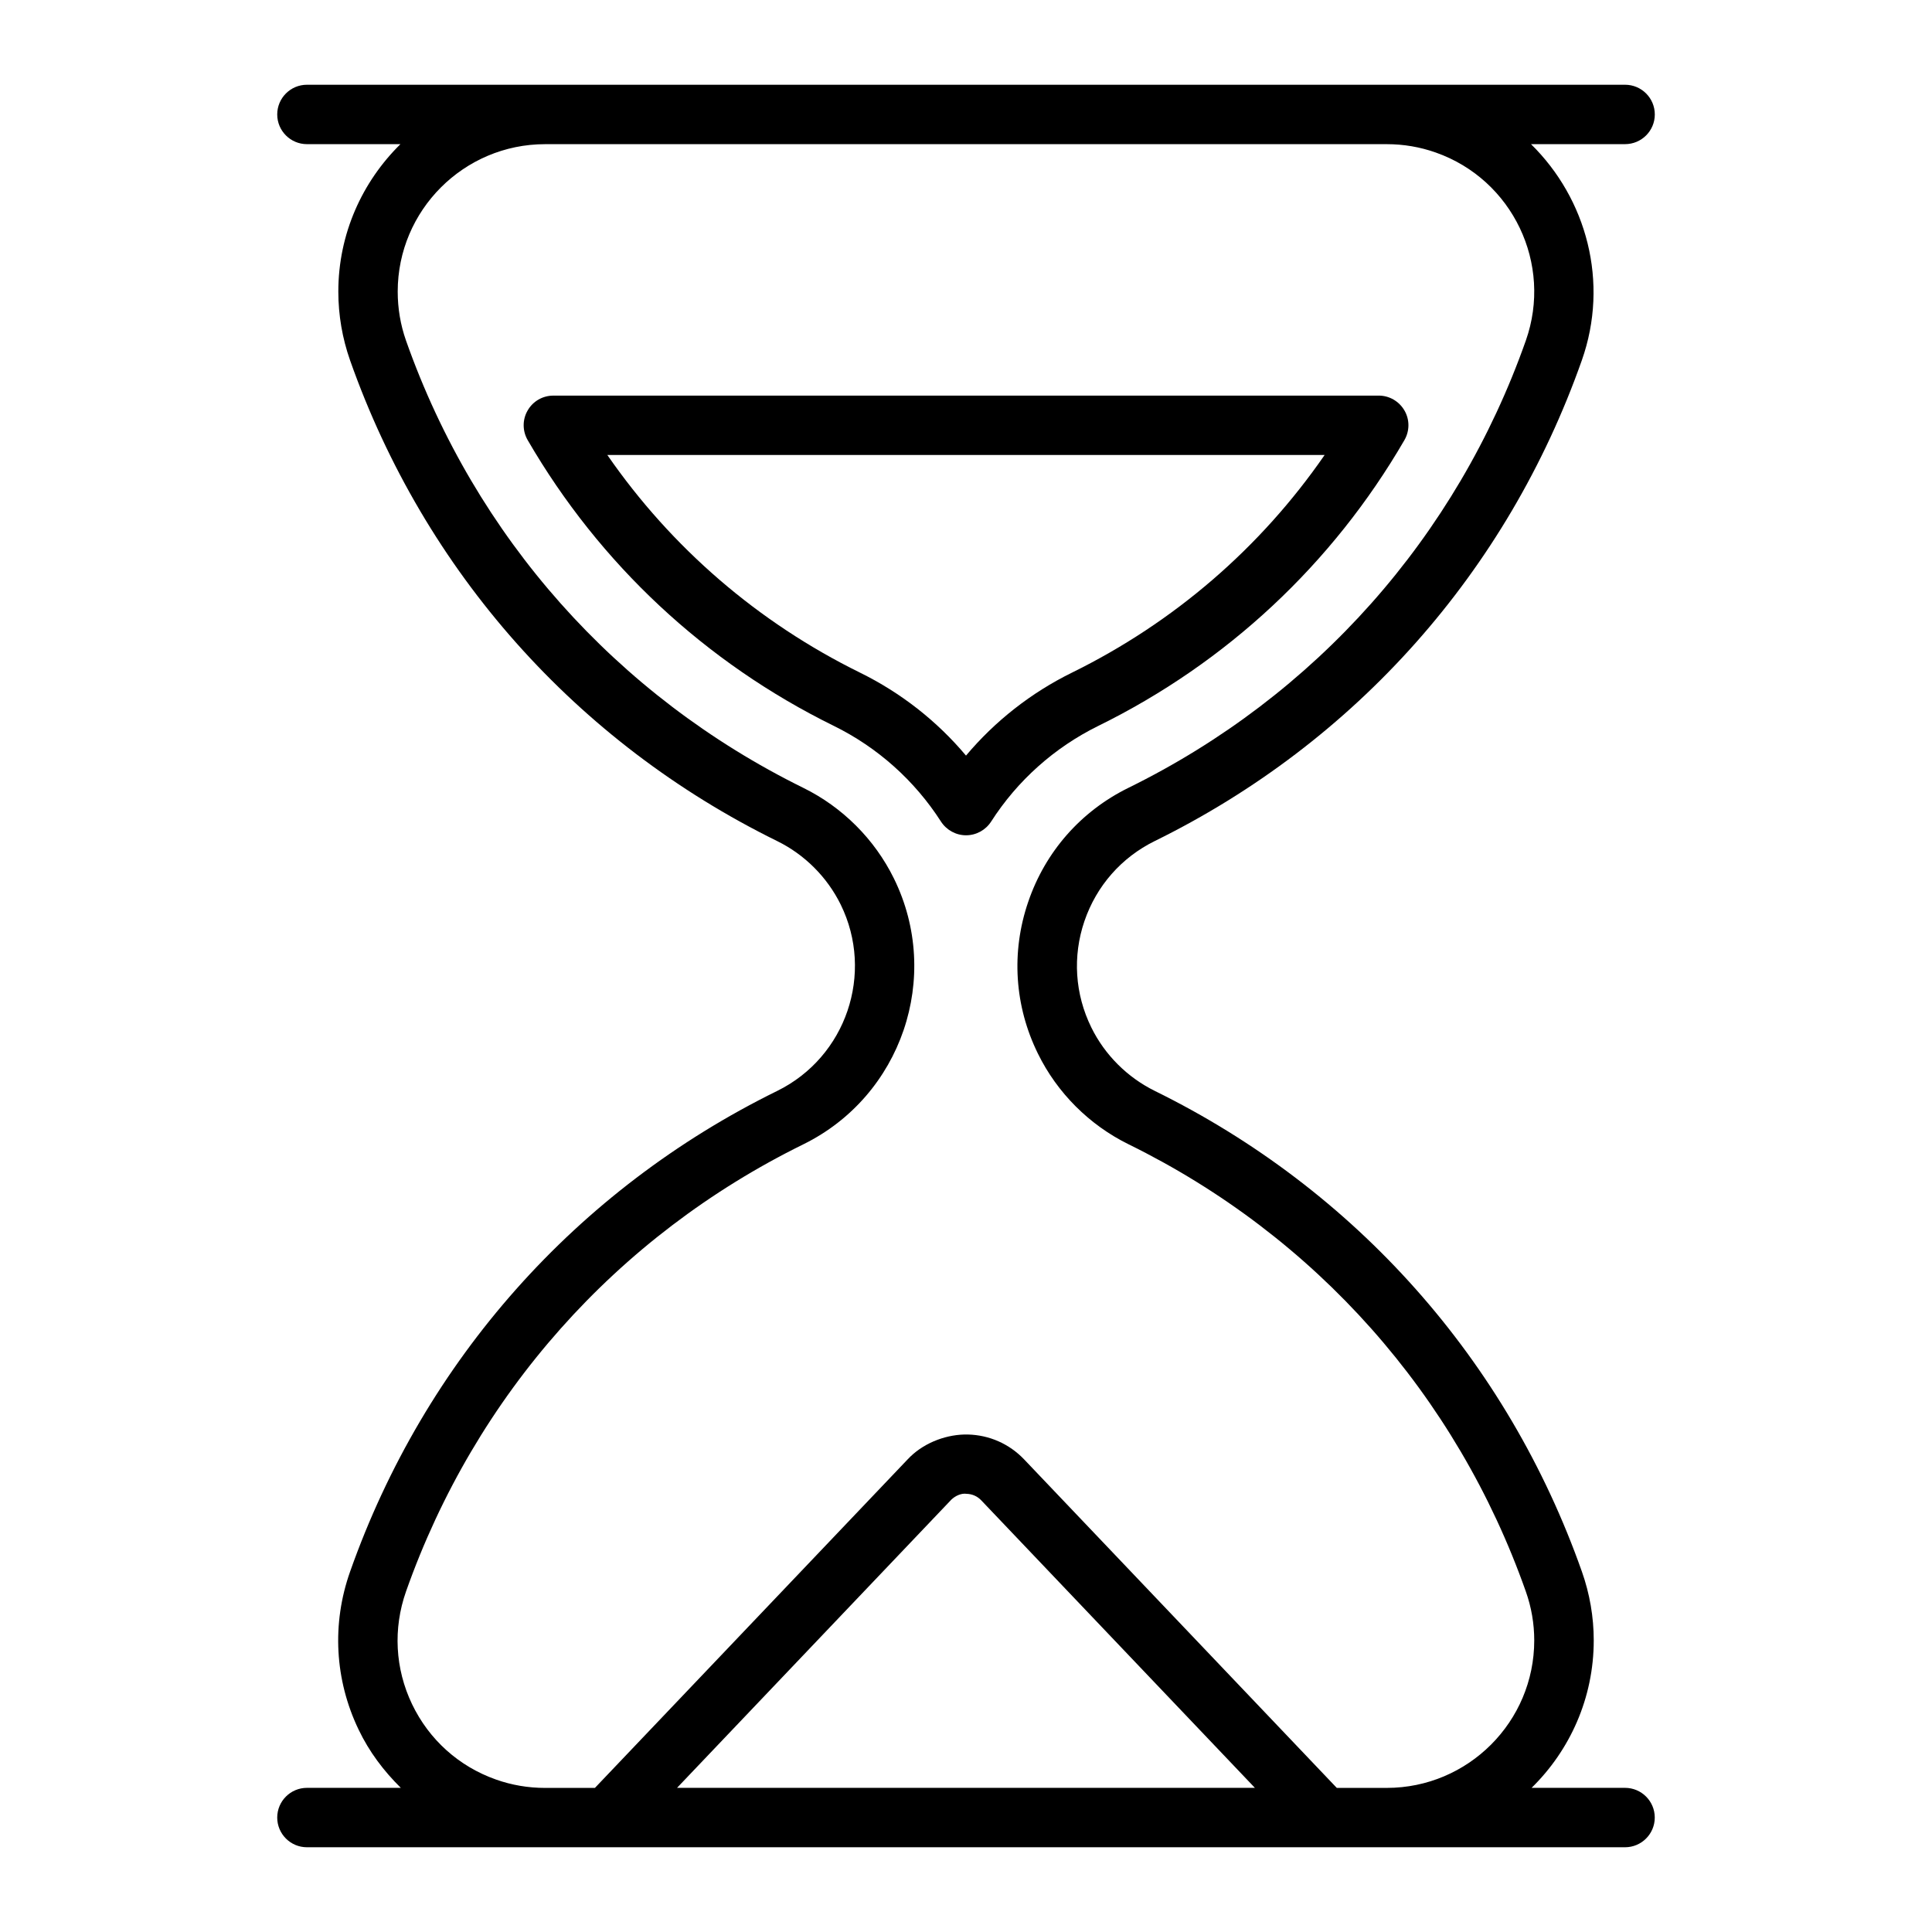 <?xml version="1.0" encoding="UTF-8"?>
<!-- Uploaded to: SVG Repo, www.svgrepo.com, Generator: SVG Repo Mixer Tools -->
<svg fill="#000000" width="800px" height="800px" version="1.1" viewBox="144 144 512 512" xmlns="http://www.w3.org/2000/svg">
 <g>
  <path d="m582.54 174.33c0-4.344-3.527-7.871-7.871-7.871h-349.33c-4.344 0-7.871 3.527-7.871 7.871s3.527 7.871 7.871 7.871h24.781c-10.121 9.953-16.461 23.777-16.461 39.07 0 6.234 1.059 12.375 3.117 18.23 19.754 55.965 59.922 101.2 113.18 127.39 7.273 3.57 13.246 9.539 16.836 16.824 8.965 18.254 1.438 40.41-16.836 49.395-53.258 26.176-93.426 71.426-113.18 127.39-4.879 13.793-4.082 28.676 2.266 41.879 2.812 5.887 6.688 10.988 11.18 15.418h-24.883c-4.344 0-7.871 3.527-7.871 7.871s3.527 7.871 7.871 7.871h349.32c4.344 0 7.871-3.527 7.871-7.871s-3.527-7.871-7.871-7.871h-24.77c10.148-9.949 16.469-23.785 16.469-39.078 0-6.234-1.07-12.375-3.137-18.223-19.742-55.965-59.941-101.21-113.18-127.39-7.273-3.59-13.266-9.551-16.836-16.836-4.344-8.836-4.996-18.84-1.816-28.172 3.191-9.332 9.793-16.855 18.629-21.211 53.234-26.176 93.438-71.426 113.18-127.39 7.316-20.707 1.27-42.844-13.465-57.297h24.906c4.375 0.004 7.902-3.523 7.902-7.871zm-259.11 443.46 72.695-76.379c1.09-1.039 2.688-1.742 4.019-1.531 1.5 0.031 2.887 0.652 3.914 1.742l72.508 76.18-153.14-0.004zm201.09-433.36c20.332 7.168 31.016 29.523 23.836 49.844-18.367 52.059-55.766 94.148-105.29 118.5-12.625 6.203-22.062 16.949-26.586 30.25-4.555 13.309-3.633 27.582 2.582 40.199 5.082 10.371 13.613 18.902 24.004 24.016 49.531 24.34 86.918 66.441 105.29 118.51 1.48 4.168 2.234 8.535 2.234 12.984 0 21.547-17.527 39.078-39.078 39.078h-13.246l-82.836-87.031c-3.938-4.137-9.246-6.488-14.945-6.621-5.289-0.117-11.148 1.941-15.207 5.836-0.105 0.105-0.672 0.672-0.777 0.789l-82.844 87.031h-13.227c-4.441 0-8.828-0.746-12.973-2.215-9.855-3.473-17.75-10.578-22.262-19.984-4.492-9.406-5.059-20.004-1.594-29.859 18.367-52.051 55.766-94.148 105.29-118.5 26.051-12.816 36.82-44.41 24.004-70.461-5.102-10.379-13.633-18.902-24.004-24.004-49.508-24.387-86.918-66.465-105.29-118.53-1.469-4.176-2.203-8.543-2.203-12.992 0-21.539 17.527-39.066 39.066-39.066h223.07c4.43 0 8.797 0.742 12.984 2.223z"/>
  <path d="m283.83 252.78c-1.418 2.434-1.395 5.438 0.02 7.871 19.039 32.801 47.086 58.988 81.125 75.719 11.586 5.699 21.41 14.473 28.402 25.367 1.469 2.258 3.969 3.621 6.633 3.621 2.688 0 5.176-1.363 6.644-3.621 6.969-10.883 16.793-19.648 28.391-25.359 34.027-16.73 62.094-42.918 81.125-75.719 1.418-2.434 1.449-5.438 0.02-7.883-1.418-2.434-4-3.938-6.812-3.938l-218.72 0.004c-2.824-0.008-5.438 1.492-6.824 3.938zm211.21 11.797c-16.984 24.594-39.918 44.379-66.953 57.676-10.82 5.32-20.383 12.828-28.086 21.988-7.703-9.172-17.277-16.668-28.098-21.988-27.008-13.297-49.941-33.074-66.953-57.676z"/>
 </g>
</svg>